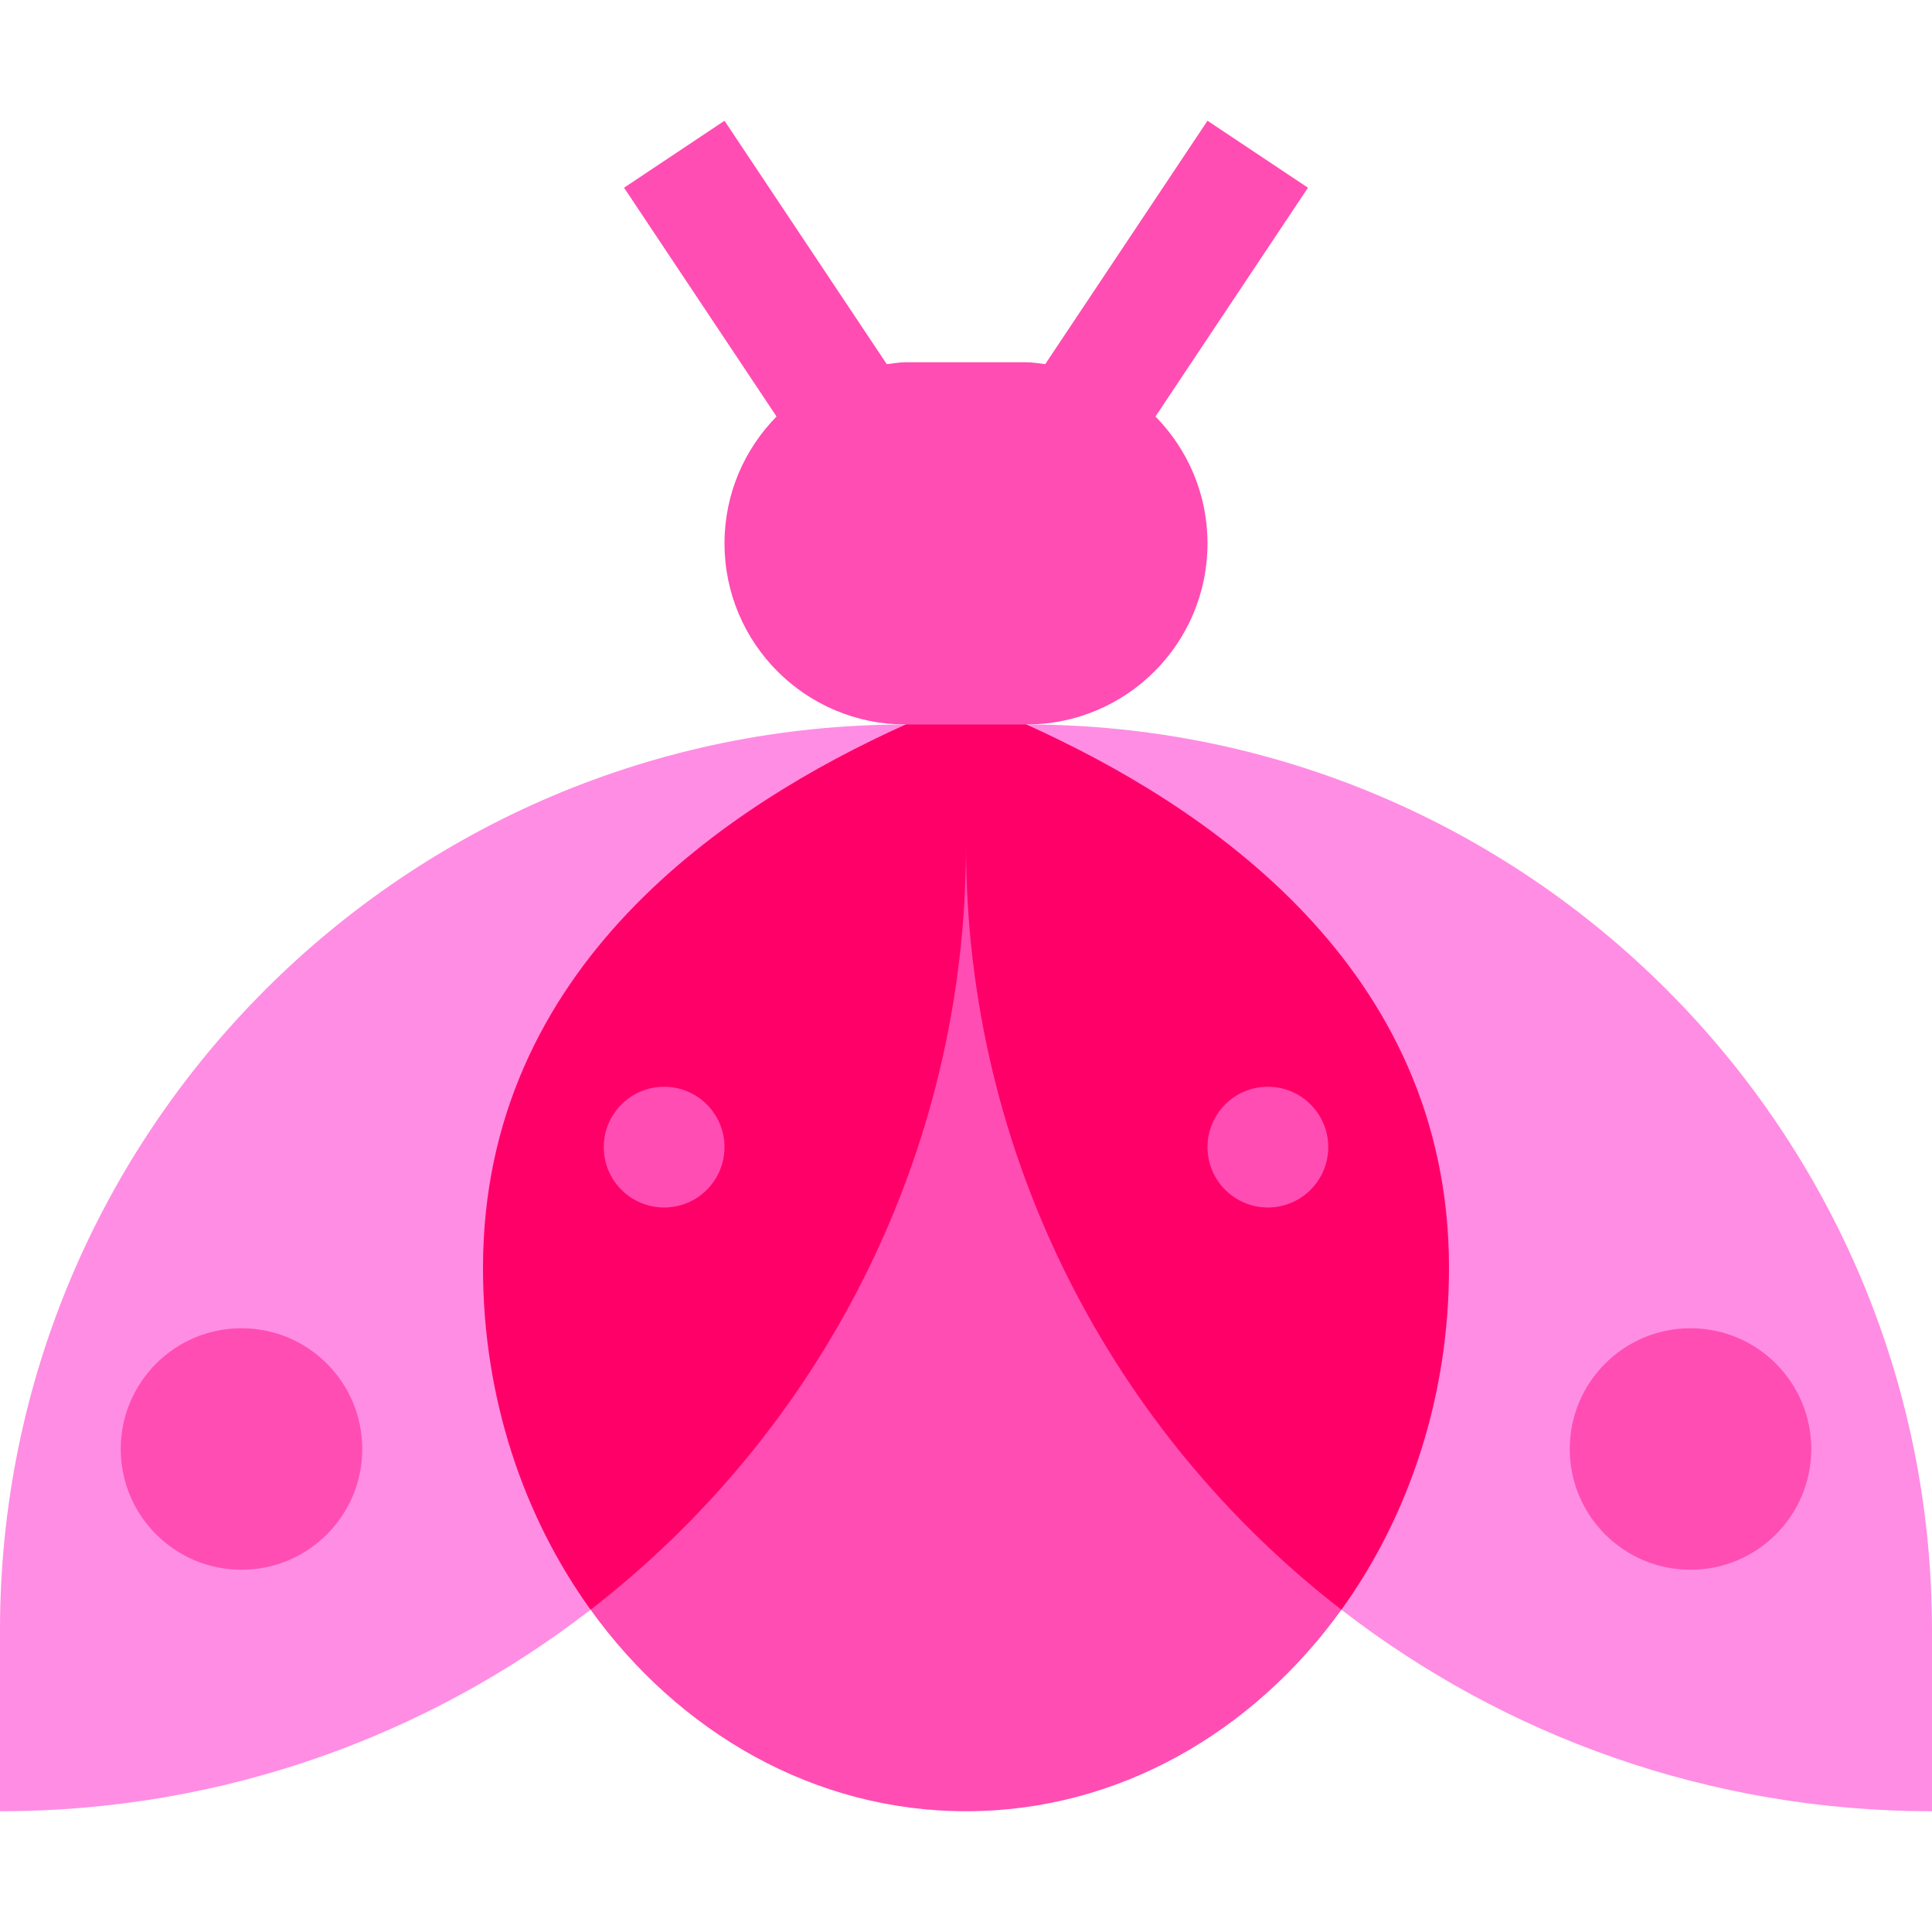 <?xml version="1.0" encoding="UTF-8" standalone="no"?><!-- icon666.com - MILLIONS OF FREE VECTOR ICONS --><svg width="1024" height="1024" id="Capa_1" enable-background="new 0 0 512 512" viewBox="0 0 512 512" xmlns="http://www.w3.org/2000/svg"><g><path d="m205.79 110.38-40.41-60.63 26.62-17.75 43 64.5c1.67-.17 3.29-.5 5-.5h32c1.71 0 3.33.33 5 .5l43-64.5 26.62 17.75-40.41 60.63c8.51 8.66 13.79 20.51 13.79 33.62 0 26.51-21.49 48-48 48l-17 11-15-11c-26.51 0-48-21.49-48-48 0-13.11 5.28-24.96 13.79-33.62z" fill="#ff4db3"/><path d="m355.49 426.59c-23.46 32.59-59.31 53.41-99.49 53.41s-76.03-20.82-99.49-53.41l99.49-202.59z" fill="#ff4db3"/><path d="m272 192 83.49 234.59c43.27 33.48 97.57 53.41 156.51 53.41v-48c0-132.55-107.45-240-240-240zm-272 240v48c58.94 0 113.24-19.93 156.51-53.41l83.49-234.59c-132.55 0-240 107.45-240 240z" fill="#ff8de4"/><circle cx="64" cy="384" fill="#ff4db3" r="32"/><circle cx="448" cy="384" fill="#ff4db3" r="32"/><path d="m272 192h-32c-47.12 21.25-112 64-112 144 0 34.33 10.68 65.85 28.51 90.59 60.52-46.82 99.49-120.15 99.49-202.59 0 82.44 38.97 155.77 99.49 202.59 17.83-24.74 28.51-56.26 28.51-90.59 0-80-64.88-122.75-112-144z" fill="#ff0068"/><g fill="#ff4db3"><circle cx="176" cy="304" r="16"/><circle cx="336" cy="304" r="16"/></g></g></svg>